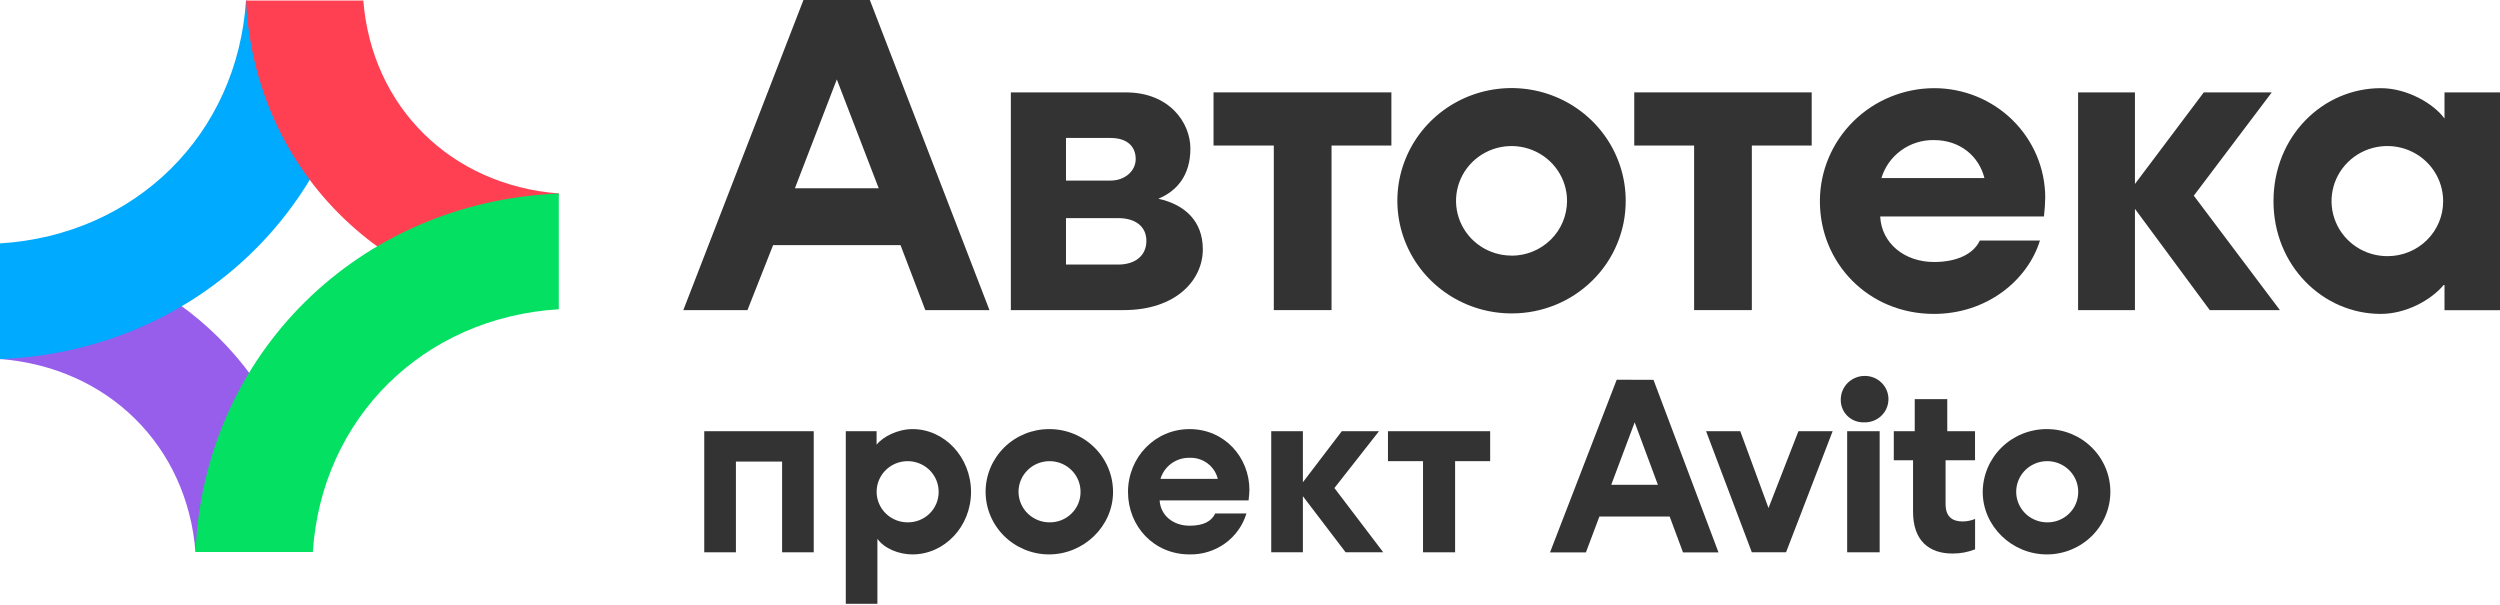 <svg width="124" height="30" viewBox="0 0 124 30" fill="none" xmlns="http://www.w3.org/2000/svg">
<g clip-path="url(#clip0_413_9179)">
<path d="M1.449 12.197C8.808 13.163 14.403 18.685 15.384 25.946L9.697 27.378C9.278 22.102 5.347 18.222 0 17.808L1.449 12.197Z" fill="#965EEB"/>
<path d="M12.201 0.027L17.905 1.47C16.838 10.568 9.446 17.422 0 17.815V12.073C6.732 11.653 11.768 6.665 12.201 0.027Z" fill="#00AAFF"/>
<path d="M26.267 15.208C18.431 14.177 12.597 7.985 12.201 0.027H18.021C18.439 5.303 22.37 9.183 27.718 9.596L26.267 15.208Z" fill="#FF4053"/>
<path d="M15.516 27.378H9.697C10.116 17.573 17.782 10.009 27.715 9.598V15.339C20.996 15.752 15.95 20.74 15.516 27.378Z" fill="#04E061"/>
<path d="M63.181 15.381H66.044V7.219H69.013V4.582H60.191V7.219H63.181V15.381Z" fill="#333333"/>
<path d="M52.046 21.283C51.211 21.28 50.409 21.605 49.816 22.186C49.224 22.767 48.889 23.556 48.886 24.38C48.883 25.205 49.212 25.996 49.801 26.581C50.39 27.166 51.19 27.496 52.025 27.499C53.764 27.499 55.207 26.096 55.207 24.401C55.208 23.991 55.126 23.585 54.968 23.207C54.809 22.828 54.576 22.484 54.283 22.194C53.989 21.905 53.64 21.675 53.256 21.519C52.873 21.362 52.461 21.282 52.046 21.283ZM52.046 25.908C51.742 25.906 51.446 25.815 51.194 25.646C50.942 25.478 50.747 25.24 50.633 24.962C50.518 24.683 50.49 24.378 50.551 24.084C50.613 23.791 50.761 23.521 50.978 23.311C51.194 23.1 51.469 22.957 51.768 22.901C52.066 22.844 52.375 22.876 52.656 22.993C52.936 23.11 53.175 23.306 53.342 23.556C53.509 23.807 53.597 24.101 53.595 24.401C53.596 24.601 53.557 24.799 53.479 24.984C53.401 25.169 53.287 25.336 53.142 25.476C52.998 25.617 52.827 25.728 52.639 25.802C52.45 25.876 52.249 25.912 52.046 25.908Z" fill="#333333"/>
<path d="M34.931 27.394H36.501V22.894H38.792V27.394H40.361V21.388H34.931V27.394Z" fill="#333333"/>
<path d="M84.028 15.381H86.891V7.219H89.86V4.582H81.059V7.219H84.028V15.381Z" fill="#333333"/>
<path d="M38.346 12.158H44.666L45.896 15.381H49.077L43.144 0H39.851L33.893 15.381H37.074L38.346 12.158ZM41.506 3.939L43.584 9.338H39.427L41.506 3.939Z" fill="#333333"/>
<path d="M95.925 15.57C98.534 15.57 100.57 13.916 101.181 11.929H98.199C97.901 12.577 97.095 12.995 95.929 12.995C94.445 12.995 93.32 12.053 93.258 10.736H101.38C101.417 10.423 101.439 10.109 101.444 9.794C101.44 8.354 100.857 6.974 99.823 5.957C98.789 4.941 97.389 4.371 95.929 4.373C94.425 4.378 92.985 4.971 91.923 6.022C90.862 7.074 90.266 8.497 90.267 9.981C90.263 13.037 92.66 15.57 95.925 15.57ZM95.925 6.948C97.219 6.948 98.153 7.743 98.428 8.831H93.319C93.485 8.279 93.83 7.796 94.3 7.456C94.771 7.116 95.342 6.937 95.925 6.948Z" fill="#333333"/>
<path d="M45.259 21.283C44.538 21.283 43.796 21.653 43.479 22.057V21.388H41.951V29.947H43.519V26.724C43.858 27.206 44.579 27.499 45.257 27.499C46.848 27.499 48.163 26.117 48.163 24.401C48.163 22.684 46.851 21.283 45.259 21.283ZM45.009 25.908C44.705 25.906 44.408 25.816 44.156 25.647C43.904 25.479 43.709 25.241 43.594 24.962C43.48 24.684 43.452 24.379 43.513 24.085C43.574 23.791 43.722 23.522 43.939 23.311C44.155 23.1 44.43 22.957 44.729 22.901C45.028 22.844 45.337 22.876 45.617 22.993C45.897 23.109 46.136 23.305 46.303 23.556C46.471 23.807 46.559 24.101 46.557 24.401C46.558 24.601 46.518 24.799 46.44 24.984C46.362 25.169 46.248 25.337 46.103 25.477C45.959 25.618 45.787 25.728 45.598 25.802C45.41 25.876 45.208 25.912 45.005 25.908H45.009Z" fill="#333333"/>
<path d="M96.584 19.798H94.971V21.388H93.932V22.83H94.887V25.384C94.887 26.828 95.693 27.455 96.838 27.455C97.223 27.459 97.606 27.388 97.964 27.247V25.74C97.769 25.82 97.56 25.863 97.349 25.864C96.861 25.864 96.501 25.654 96.501 25.006V22.83H97.961V21.388H96.585L96.584 19.798Z" fill="#333333"/>
<path d="M101.525 21.283C100.684 21.281 99.877 21.608 99.28 22.192C98.684 22.777 98.347 23.571 98.343 24.401C98.343 26.096 99.786 27.499 101.525 27.499C102.36 27.499 103.161 27.171 103.752 26.588C104.343 26.006 104.674 25.215 104.674 24.391C104.674 23.567 104.343 22.776 103.752 22.193C103.161 21.61 102.36 21.283 101.525 21.283ZM101.525 25.908C101.221 25.905 100.925 25.813 100.674 25.644C100.423 25.475 100.228 25.236 100.115 24.958C100.001 24.68 99.974 24.375 100.036 24.081C100.098 23.788 100.247 23.519 100.463 23.309C100.68 23.099 100.955 22.956 101.253 22.9C101.552 22.844 101.86 22.876 102.14 22.993C102.42 23.11 102.659 23.306 102.826 23.557C102.993 23.807 103.081 24.101 103.079 24.401C103.08 24.601 103.04 24.8 102.962 24.985C102.884 25.17 102.769 25.337 102.624 25.478C102.479 25.618 102.308 25.729 102.119 25.803C101.93 25.877 101.728 25.913 101.525 25.908Z" fill="#333333"/>
<path d="M93.231 21.388H91.62V27.394H93.231V21.388Z" fill="#333333"/>
<path d="M92.49 18.646C92.334 18.645 92.179 18.676 92.035 18.735C91.89 18.794 91.76 18.88 91.649 18.989C91.539 19.098 91.451 19.227 91.392 19.37C91.332 19.512 91.302 19.665 91.302 19.819C91.298 19.968 91.325 20.117 91.381 20.256C91.437 20.395 91.521 20.521 91.628 20.627C91.735 20.732 91.863 20.815 92.004 20.871C92.145 20.926 92.296 20.953 92.447 20.948C92.603 20.955 92.758 20.931 92.905 20.878C93.051 20.825 93.185 20.743 93.299 20.638C93.413 20.532 93.504 20.406 93.567 20.265C93.63 20.124 93.664 19.973 93.667 19.819C93.67 19.665 93.642 19.512 93.584 19.369C93.526 19.226 93.439 19.096 93.329 18.987C93.22 18.877 93.089 18.791 92.944 18.732C92.8 18.674 92.645 18.644 92.49 18.646Z" fill="#333333"/>
<path d="M121.247 4.583V5.88C120.718 5.147 119.403 4.373 118.088 4.373C115.21 4.373 112.765 6.759 112.765 9.981C112.765 13.163 115.204 15.57 118.088 15.57C119.318 15.57 120.59 14.899 121.247 14.088V15.386H124V4.583H121.247ZM118.427 12.705C117.878 12.708 117.341 12.55 116.884 12.251C116.426 11.952 116.069 11.526 115.858 11.026C115.646 10.526 115.59 9.976 115.697 9.445C115.803 8.914 116.067 8.426 116.455 8.043C116.843 7.66 117.337 7.399 117.876 7.295C118.414 7.19 118.972 7.245 119.478 7.454C119.984 7.662 120.417 8.014 120.719 8.466C121.022 8.917 121.183 9.447 121.18 9.989C121.18 10.709 120.89 11.4 120.373 11.91C119.857 12.419 119.157 12.705 118.427 12.705Z" fill="#333333"/>
<path d="M112.68 4.582H109.308L105.893 9.125V4.582H103.073V15.381H105.893V10.359L109.604 15.381H113.083L108.813 9.706L112.68 4.582Z" fill="#333333"/>
<path d="M68.398 21.388H66.553L64.623 23.92V21.388H63.053V27.394H64.623V24.611L66.743 27.394H68.61L66.187 24.206L68.398 21.388Z" fill="#333333"/>
<path d="M87.718 25.197L86.318 21.388H84.622L86.891 27.394H88.588L90.899 21.388H89.202L87.718 25.197Z" fill="#333333"/>
<path d="M59.66 12.368C59.66 10.966 58.769 10.146 57.454 9.857C58.366 9.48 59.044 8.706 59.044 7.367C59.044 6.09 58.006 4.583 55.843 4.583H50.138V15.381H55.736C58.324 15.381 59.66 13.896 59.66 12.368ZM52.873 6.843H55.079C55.955 6.843 56.331 7.304 56.331 7.89C56.331 8.477 55.8 8.957 55.079 8.957H52.873V6.843ZM55.461 13.122H52.873V10.819H55.461C56.352 10.819 56.861 11.258 56.861 11.95C56.861 12.641 56.352 13.122 55.461 13.122Z" fill="#333333"/>
<path d="M59.003 21.283C57.285 21.283 55.949 22.686 55.949 24.401C55.949 26.096 57.221 27.499 59.003 27.499C59.634 27.512 60.251 27.321 60.761 26.954C61.27 26.587 61.644 26.065 61.823 25.469H60.276C60.084 25.866 59.681 26.075 59.003 26.075C58.176 26.075 57.56 25.553 57.518 24.819H61.93C61.95 24.632 61.971 24.443 61.971 24.297C61.971 22.686 60.741 21.283 59.003 21.283ZM57.56 23.752C57.651 23.446 57.841 23.177 58.102 22.988C58.363 22.799 58.679 22.7 59.003 22.707C59.323 22.694 59.637 22.792 59.892 22.982C60.147 23.173 60.328 23.445 60.402 23.752H57.56Z" fill="#333333"/>
<path d="M68.843 22.873H70.582V27.394H72.173V22.873H73.912V21.388H68.843V22.873Z" fill="#333333"/>
<path d="M80.635 9.961C80.636 8.854 80.304 7.773 79.681 6.853C79.058 5.933 78.173 5.216 77.137 4.793C76.101 4.37 74.961 4.26 73.861 4.477C72.762 4.694 71.753 5.228 70.961 6.012C70.17 6.795 69.632 7.793 69.415 8.878C69.199 9.964 69.314 11.088 69.746 12.109C70.177 13.13 70.906 14.002 71.841 14.613C72.775 15.225 73.872 15.55 74.993 15.545C75.735 15.545 76.47 15.4 77.156 15.12C77.842 14.839 78.464 14.427 78.988 13.908C79.513 13.389 79.928 12.774 80.21 12.096C80.493 11.419 80.637 10.693 80.635 9.961ZM74.972 12.677C74.427 12.677 73.895 12.518 73.442 12.219C72.99 11.921 72.637 11.497 72.429 11C72.22 10.504 72.166 9.958 72.272 9.431C72.378 8.904 72.64 8.42 73.025 8.04C73.41 7.66 73.901 7.401 74.435 7.296C74.969 7.192 75.522 7.245 76.025 7.451C76.528 7.657 76.958 8.005 77.261 8.452C77.563 8.898 77.725 9.423 77.725 9.961C77.725 10.318 77.654 10.672 77.516 11.002C77.379 11.332 77.176 11.632 76.92 11.885C76.665 12.137 76.361 12.338 76.026 12.475C75.692 12.612 75.334 12.682 74.972 12.682V12.677Z" fill="#333333"/>
<path d="M80.189 18.834L76.881 27.398H78.662L79.33 25.619H82.815L83.477 27.398H85.237L82.013 18.84L80.189 18.834ZM79.918 24.045L81.08 20.948L82.231 24.045H79.918Z" fill="#333333"/>
</g>
<defs>
<clipPath id="clip0_413_9179">
<rect width="124" height="30" fill="white"/>
</clipPath>
</defs>
</svg>

